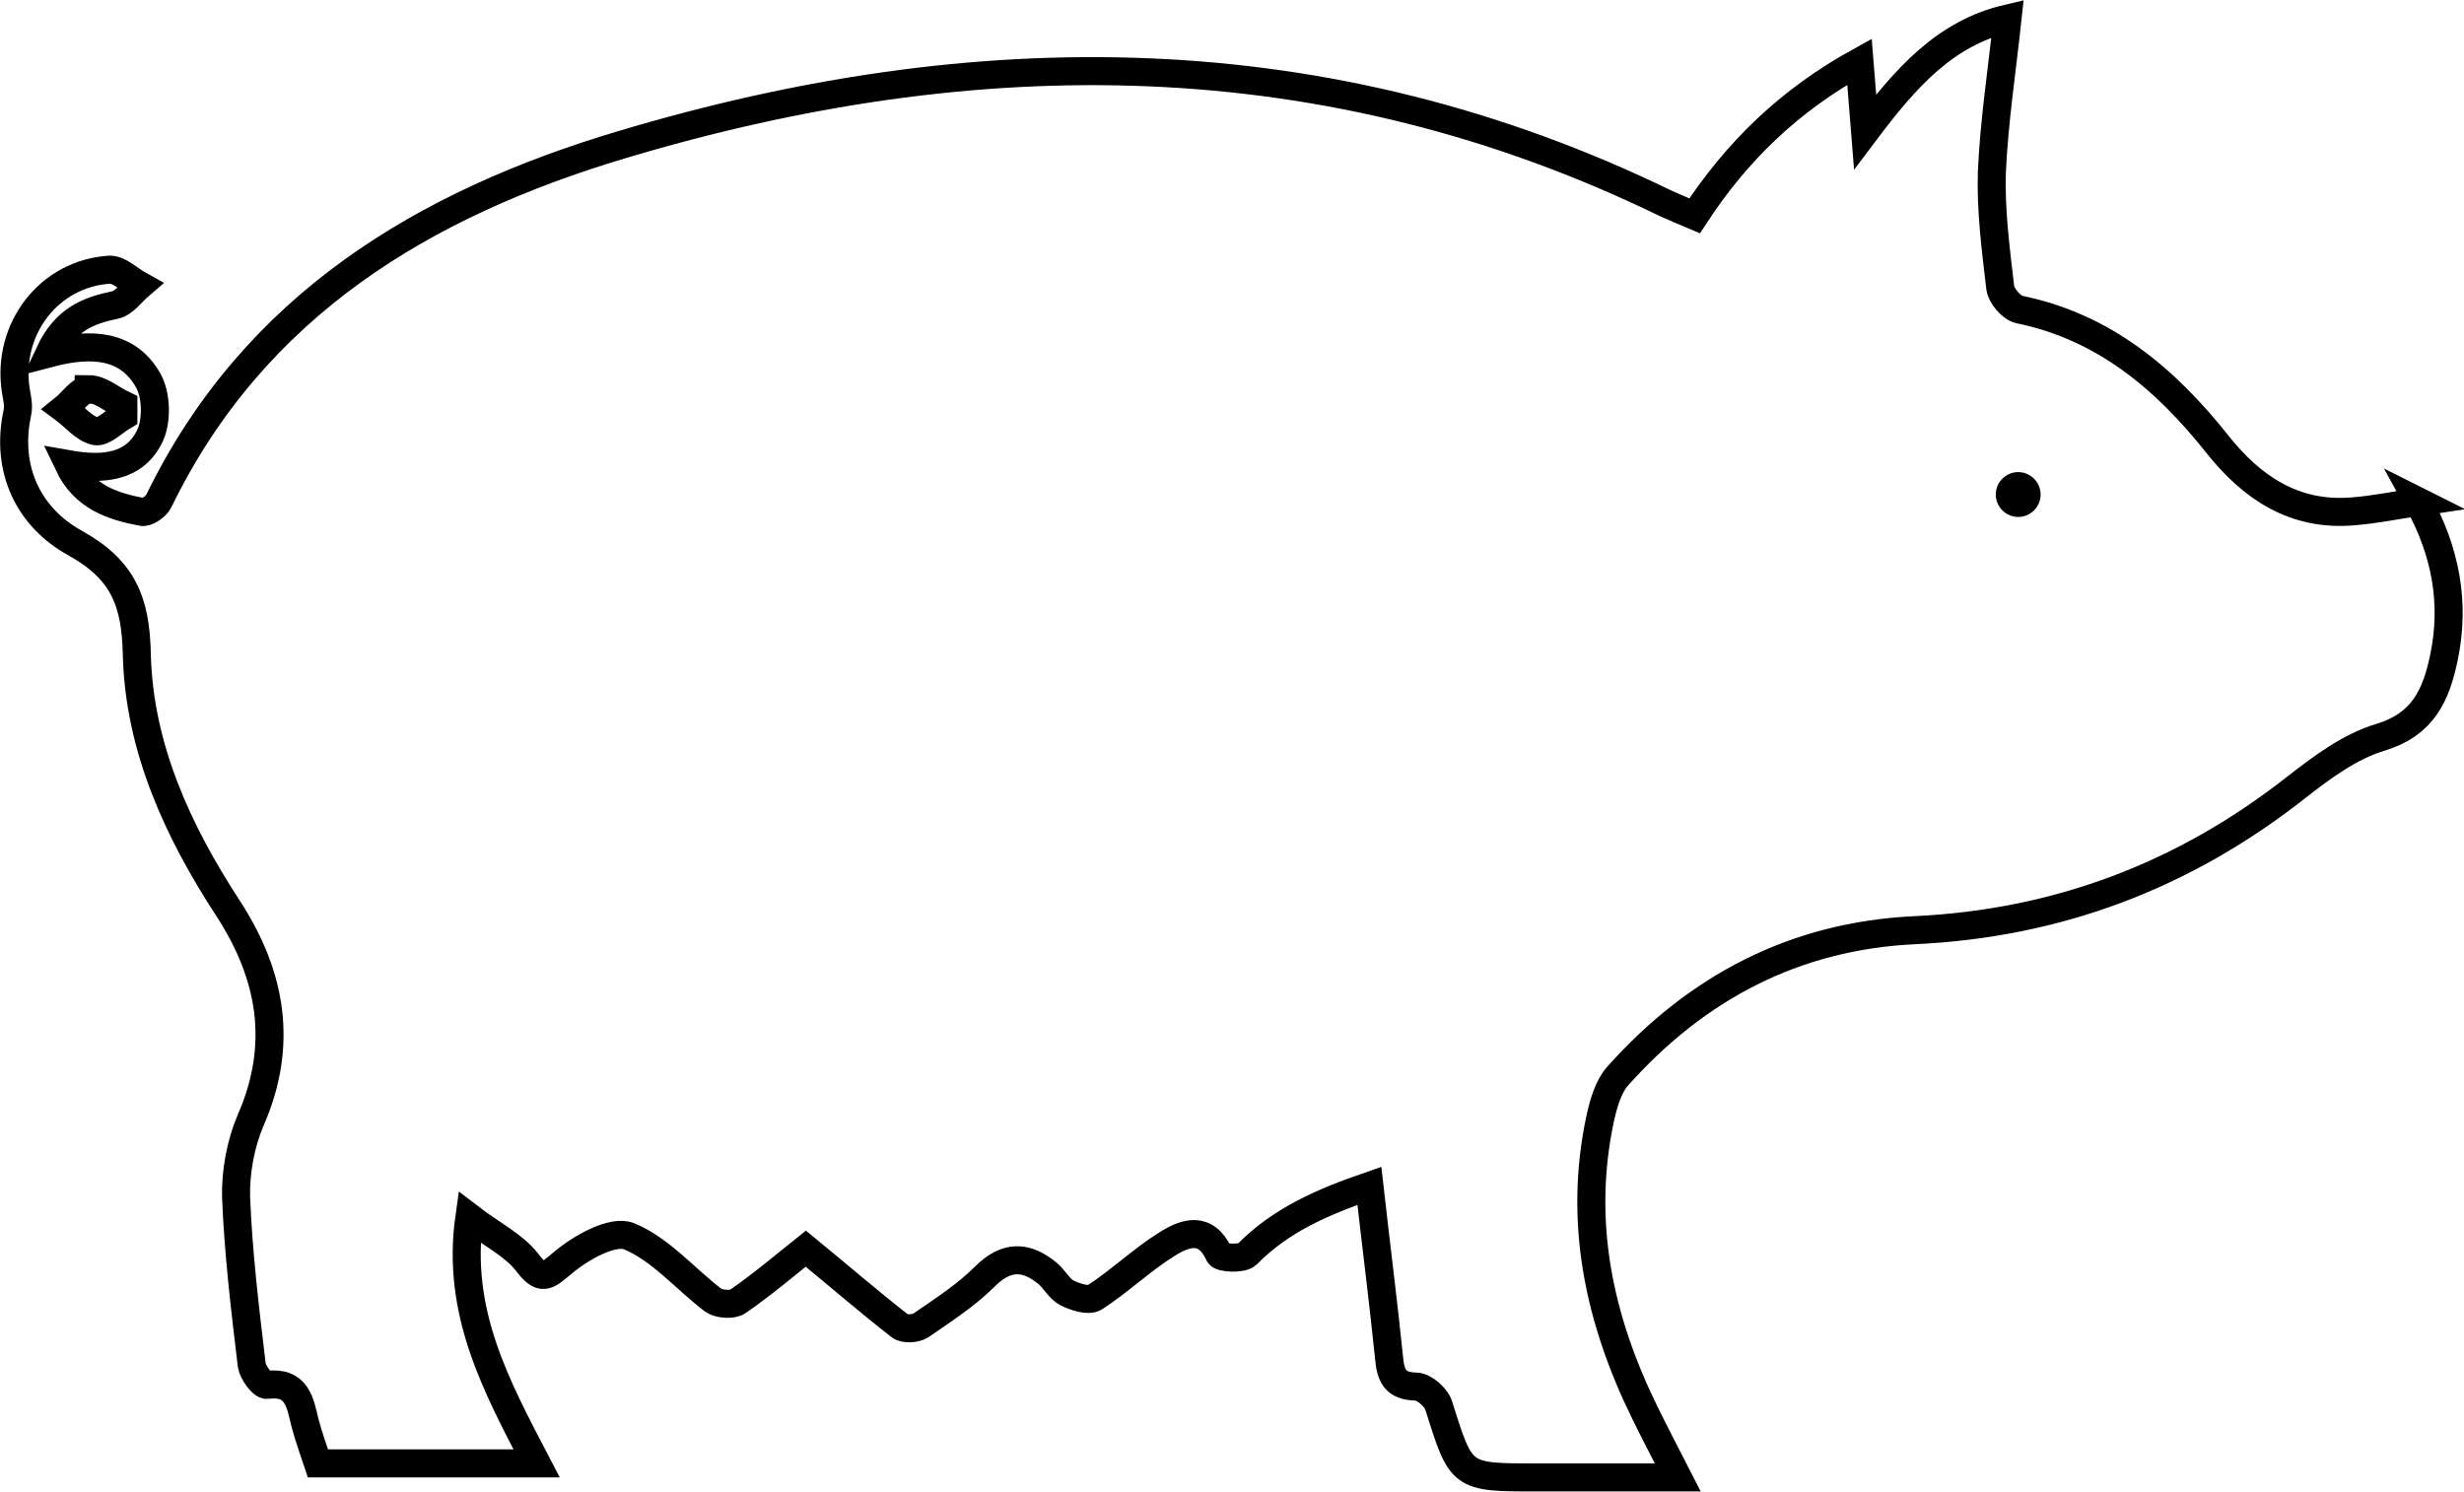 <?xml version="1.0" encoding="UTF-8"?><svg xmlns="http://www.w3.org/2000/svg" viewBox="0 0 43.94 26.61"><defs><style>.d{fill:none;stroke:#000;stroke-miterlimit:10;stroke-width:.5px;}</style></defs><g id="a"/><g id="b"><g id="c"><g><path class="d" d="M43.14,8.95c-.41,.06-.79,.14-1.18,.17-1.05,.09-1.81-.43-2.42-1.2-.93-1.17-2.02-2.09-3.53-2.4-.14-.03-.32-.24-.34-.39-.08-.68-.17-1.37-.15-2.05,.04-.91,.18-1.82,.28-2.75-1.11,.26-1.81,1.05-2.54,2.02l-.1-1.25c-1.25,.69-2.19,1.6-2.94,2.75-.19-.08-.35-.15-.51-.22C23.65,.68,17.4,.69,11.09,2.58c-3.52,1.05-6.56,2.86-8.26,6.36-.05,.1-.22,.21-.3,.19-.52-.1-1.03-.26-1.31-.85,.62,.11,1.19,.06,1.46-.52,.12-.27,.11-.72-.04-.98-.36-.63-1-.68-1.76-.48,.28-.6,.69-.76,1.17-.86,.16-.03,.3-.23,.44-.35-.18-.1-.37-.29-.54-.28-1.08,.07-1.83,1.06-1.67,2.14,.02,.13,.06,.28,.03,.41-.22,1.02,.21,1.87,1.02,2.32,.87,.48,1.09,1.05,1.11,1.99,.04,1.66,.73,3.16,1.64,4.55,.76,1.18,.98,2.41,.39,3.76-.18,.42-.27,.92-.26,1.37,.04,1,.16,2,.28,3,.02,.13,.19,.36,.27,.35,.54-.07,.59,.31,.68,.68,.07,.26,.16,.51,.23,.72h3.9c-.72-1.38-1.44-2.7-1.2-4.39,.39,.3,.78,.49,1.02,.79,.27,.36,.35,.27,.65,.02,.32-.27,.89-.59,1.18-.47,.56,.23,1,.76,1.5,1.14,.1,.07,.34,.09,.44,.02,.42-.29,.81-.62,1.21-.94,.61,.5,1.13,.95,1.68,1.38,.08,.06,.28,.05,.37-.01,.39-.27,.8-.53,1.14-.87,.38-.38,.73-.38,1.12-.06,.13,.11,.21,.28,.35,.35,.14,.07,.38,.15,.49,.08,.45-.29,.84-.67,1.29-.95,.32-.2,.69-.34,.93,.18,.03,.07,.41,.09,.5,0,.6-.61,1.34-.93,2.18-1.22,.12,1.07,.25,2.07,.35,3.06,.03,.32,.1,.51,.48,.52,.15,0,.37,.2,.41,.35,.4,1.27,.39,1.27,1.73,1.27,.41,0,.83,0,1.24,0,.4,0,.8,0,1.29,0-.24-.47-.42-.81-.59-1.16-.82-1.67-1.19-3.41-.79-5.26,.06-.26,.14-.55,.31-.74,1.41-1.58,3.16-2.5,5.3-2.6,2.54-.12,4.79-.97,6.79-2.54,.46-.36,.97-.74,1.51-.9,.76-.23,.99-.75,1.13-1.41,.21-.99,.03-1.91-.46-2.8ZM1.58,6.94c.21,0,.41,.18,.62,.28v.2c-.17,.1-.36,.3-.5,.27-.21-.05-.37-.26-.56-.4,.15-.12,.3-.35,.44-.34Z"/><path d="M35.99,9.22c-.22,0-.4-.18-.4-.4s.18-.4,.4-.4,.4,.18,.4,.4-.18,.4-.4,.4Z"/></g></g></g></svg>